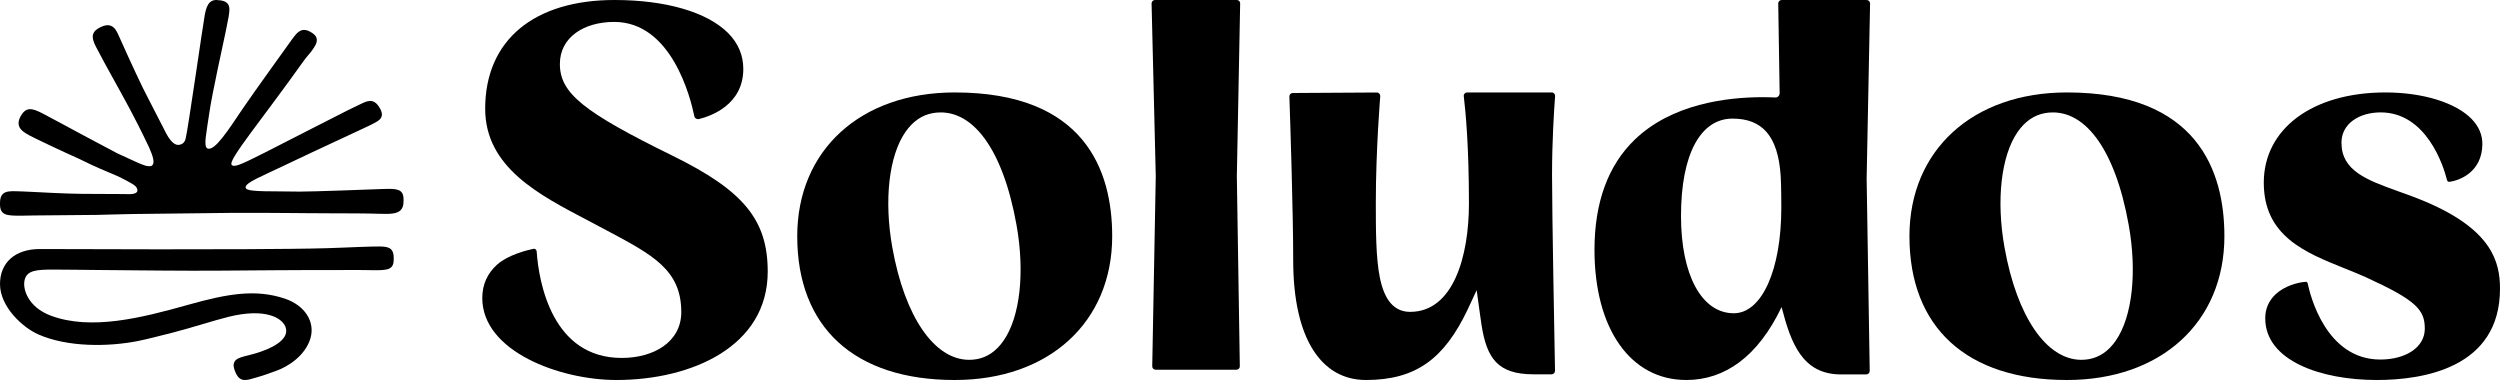 <?xml version="1.0" encoding="UTF-8"?>
<svg width="125px" height="19px" viewBox="0 0 125 19" version="1.1" xmlns="http://www.w3.org/2000/svg" xmlns:xlink="http://www.w3.org/1999/xlink">
    <title>Brand Logo / Soludos</title>
    <g id="responsive" stroke="none" stroke-width="1" fill="none" fill-rule="evenodd">
        <g id="Home-page---1920--/-V1" transform="translate(-571, -3202)" fill="#000000" fill-rule="nonzero">
            <g id="Logos-strip-" transform="translate(571, 3011.469)">
                <g id="LOGOS" transform="translate(0, -0)">
                    <g id="Group-8" transform="translate(0, 97)">
                        <g id="Group-6" transform="translate(0, 87)">
                            <g id="Group" transform="translate(0, 6.531)">
                                <path d="M20.058,9.587 C19.912,9.444 19.633,9.43 19.107,9.451 C18.549,9.472 15.61,9.584 14.983,9.58 C14.544,9.577 14.059,9.566 13.63,9.566 C12.372,9.566 12.285,9.472 12.281,9.363 C12.278,9.128 13.079,8.819 14.153,8.303 C15.621,7.598 18.497,6.276 18.598,6.216 L18.615,6.205 C18.838,6.093 19.03,5.995 19.082,5.82 C19.117,5.711 19.089,5.584 19.002,5.423 L18.96,5.356 C18.674,4.893 18.354,5.048 18.04,5.199 L17.946,5.244 C17.82,5.304 17.611,5.406 17.395,5.511 C17.078,5.665 14.286,7.1 13.24,7.63 C11.953,8.282 11.696,8.377 11.58,8.237 C11.392,8.009 13.125,5.942 15.192,3.034 C15.338,2.83 15.481,2.69 15.561,2.578 C15.743,2.329 15.868,2.139 15.837,1.953 C15.83,1.852 15.76,1.753 15.631,1.662 L15.548,1.61 C15.084,1.322 14.843,1.641 14.652,1.901 L14.606,1.96 C14.606,1.96 12.668,4.648 12.124,5.451 C11.431,6.479 10.719,7.598 10.367,7.419 C10.162,7.314 10.329,6.616 10.465,5.651 C10.601,4.686 11.159,2.192 11.295,1.532 C11.364,1.196 11.406,0.971 11.431,0.838 C11.472,0.578 11.507,0.357 11.396,0.199 C11.326,0.105 11.208,0.045 11.026,0.017 L10.946,0.013 C10.402,-0.088 10.305,0.417 10.238,0.747 C10.162,1.129 9.398,6.493 9.28,6.942 C9.245,7.065 9.168,7.223 8.931,7.244 C8.802,7.254 8.589,7.184 8.321,6.693 L7.373,4.848 C7.157,4.458 6.467,2.974 5.944,1.799 C5.853,1.596 5.752,1.368 5.539,1.287 C5.4,1.234 5.236,1.255 5.044,1.35 C4.832,1.445 4.71,1.557 4.661,1.694 C4.598,1.876 4.664,2.076 4.797,2.339 C4.933,2.613 5.532,3.711 6.013,4.571 C6.191,4.911 6.648,5.676 7.45,7.36 C7.648,7.809 7.728,8.086 7.641,8.233 C7.596,8.307 7.495,8.335 7.293,8.289 C7.056,8.219 6.77,8.082 6.582,7.995 L5.863,7.665 C5.076,7.251 3.075,6.184 2.907,6.086 C2.897,6.079 2.468,5.848 2.123,5.669 C1.586,5.392 1.3,5.342 1.032,5.809 C0.931,5.998 0.903,6.153 0.948,6.29 C1,6.465 1.161,6.609 1.502,6.788 C1.736,6.914 3.305,7.658 3.911,7.921 C4.155,8.04 4.385,8.149 4.553,8.23 C4.849,8.37 5.156,8.5 5.431,8.616 C5.557,8.668 5.679,8.721 5.804,8.774 C5.867,8.802 5.933,8.83 5.996,8.861 C6.571,9.152 6.7,9.244 6.77,9.307 C6.794,9.331 6.819,9.359 6.833,9.391 C6.836,9.395 6.836,9.398 6.84,9.402 C6.857,9.433 6.867,9.468 6.871,9.507 C6.874,9.549 6.86,9.595 6.829,9.619 C6.693,9.735 6.393,9.707 6.219,9.703 C5.748,9.7 5.281,9.703 4.811,9.696 C4.692,9.696 4.445,9.693 4.138,9.693 C3.294,9.686 2.018,9.616 1.687,9.598 C1.541,9.591 1.394,9.584 1.147,9.573 L0.847,9.563 C0.495,9.549 0.279,9.566 0.139,9.7 C0.045,9.794 0,9.935 0,10.149 L0,10.215 C0,10.78 0.366,10.784 1.028,10.784 C1.039,10.784 1.077,10.784 1.077,10.784 C1.283,10.78 1.489,10.777 1.698,10.773 C1.841,10.773 2.14,10.77 2.503,10.766 C3.374,10.759 4.567,10.752 4.859,10.745 L5.48,10.728 C5.724,10.721 5.968,10.714 6.212,10.71 C6.379,10.707 6.55,10.703 6.724,10.7 L11.553,10.644 C12.755,10.64 13.836,10.644 14.854,10.654 L15.098,10.657 C15.485,10.661 15.969,10.661 16.471,10.665 C17.413,10.668 18.389,10.668 18.967,10.689 C19.529,10.71 19.846,10.689 20.027,10.514 C20.128,10.415 20.177,10.272 20.177,10.075 L20.177,9.987 C20.18,9.791 20.142,9.672 20.058,9.587 Z" id="Path"></path>
                                <path d="M18.971,12.324 C18.872,12.324 18.769,12.324 18.67,12.328 L18.598,12.328 C18.356,12.335 18.11,12.342 17.867,12.352 L17.279,12.376 C16.972,12.39 16.688,12.4 16.343,12.41 C14.44,12.466 10.104,12.466 8.023,12.466 L7.876,12.466 C6.267,12.466 3.513,12.452 1.989,12.452 C0.762,12.452 0,13.124 0,14.203 C0,15.343 1.138,16.377 1.91,16.718 C3.393,17.373 5.43,17.339 6.889,17.053 C7.336,16.963 7.965,16.801 8.631,16.632 C9.595,16.384 10.647,16.036 11.419,15.843 C13.306,15.374 14.156,15.915 14.29,16.394 C14.331,16.546 14.314,16.687 14.232,16.825 C13.907,17.384 12.728,17.69 12.496,17.745 C12.496,17.745 12.434,17.759 12.263,17.804 C11.976,17.876 11.795,17.949 11.72,18.097 C11.662,18.204 11.669,18.342 11.737,18.524 L11.778,18.628 C11.898,18.9 12.045,18.996 12.236,19 C12.39,19.003 12.578,18.948 12.8,18.879 L12.964,18.831 C13.066,18.8 13.169,18.769 13.271,18.734 L13.435,18.676 C13.548,18.635 13.664,18.593 13.781,18.552 C14.423,18.331 15.263,17.773 15.52,16.922 C15.769,16.098 15.25,15.264 14.225,14.926 C12.793,14.454 11.426,14.671 9.407,15.24 C7.076,15.895 4.548,16.536 2.535,15.781 C1.415,15.361 1.1,14.447 1.24,13.965 C1.37,13.513 1.842,13.479 2.679,13.479 C3.308,13.479 4.083,13.493 4.917,13.5 C6.957,13.52 9.267,13.544 10.777,13.534 C11.59,13.527 15.711,13.493 16.972,13.503 C17.478,13.493 18.011,13.5 18.438,13.506 L18.643,13.51 C19.364,13.517 19.682,13.496 19.685,12.986 L19.685,12.883 C19.682,12.373 19.388,12.328 18.971,12.324 Z" id="Path"></path>
                                <path d="M121.292,10.09 C120.815,9.888 120.351,9.721 119.905,9.562 C118.321,8.995 117.073,8.528 117.073,7.136 C117.073,6.176 117.969,5.62 119.033,5.62 C121.313,5.62 122.171,8.276 122.35,9.002 C122.365,9.063 122.42,9.098 122.478,9.091 C122.966,9.024 124.104,8.616 124.118,7.21 C124.121,6.747 123.945,6.325 123.589,5.957 C122.797,5.132 121.14,4.622 119.269,4.622 C115.631,4.622 113.189,6.435 113.189,9.133 C113.189,11.797 115.243,12.622 117.232,13.419 C117.609,13.571 117.969,13.713 118.307,13.868 C120.836,15.023 121.24,15.501 121.24,16.436 C121.24,17.367 120.289,17.973 119.027,17.977 C116.284,17.987 115.499,14.725 115.385,14.169 C115.374,14.123 115.336,14.088 115.288,14.091 C114.911,14.113 114.24,14.286 113.783,14.711 C113.438,15.034 113.262,15.437 113.262,15.915 C113.262,18.044 116.06,19 118.837,19 C121.137,19 125,18.409 125,14.435 C125.003,13.068 124.564,11.485 121.292,10.09 Z" id="Path"></path>
                                <path d="M93.332,0 L89.084,0 C88.989,0 88.912,0.078 88.912,0.173 L88.982,4.658 C88.982,4.718 88.961,4.775 88.919,4.814 C88.877,4.856 88.824,4.877 88.761,4.874 C88.569,4.867 88.361,4.859 88.138,4.859 C86.335,4.859 83.588,5.195 81.733,6.986 C80.401,8.271 79.724,10.125 79.724,12.491 C79.724,16.443 81.527,19 84.313,19 C86.237,19 87.892,17.838 89.08,15.352 C89.55,17.188 90.136,18.721 92.049,18.721 L93.315,18.721 C93.409,18.721 93.486,18.643 93.486,18.548 L93.332,8.924 L93.504,0.173 C93.504,0.078 93.427,0 93.332,0 Z M86.69,15.663 C85.088,15.663 84.05,13.756 84.05,10.803 C84.05,7.685 85.038,5.93 86.627,5.93 C88.092,5.93 88.902,6.774 89.034,8.794 C89.066,9.281 89.066,10.333 89.066,10.376 C89.069,13.491 88.092,15.663 86.69,15.663 Z" id="Shape"></path>
                                <path d="M77.588,4.622 L73.356,4.622 C73.255,4.622 73.175,4.712 73.189,4.816 C73.28,5.572 73.447,7.305 73.447,10.176 C73.447,12.812 72.668,15.593 70.508,15.593 C69.723,15.593 69.225,15.031 68.992,13.878 C68.791,12.881 68.791,11.479 68.791,10.143 C68.791,7.471 69.013,4.809 69.013,4.809 C69.017,4.708 68.94,4.625 68.843,4.625 L64.636,4.65 C64.542,4.65 64.465,4.73 64.469,4.831 C64.514,6.134 64.66,10.611 64.66,13.01 C64.66,16.983 66.099,19 68.297,19 C70.797,19 72.209,17.937 73.377,15.488 C73.568,15.088 73.721,14.757 73.833,14.509 C73.958,15.445 74.076,16.237 74.076,16.245 C74.337,17.909 74.883,18.715 76.667,18.715 L77.581,18.715 C77.675,18.715 77.751,18.636 77.751,18.539 C77.723,17.12 77.602,10.615 77.602,8.721 C77.602,7.078 77.702,5.493 77.755,4.813 C77.765,4.708 77.685,4.622 77.588,4.622 Z" id="Path"></path>
                                <path d="M103.346,4.622 C98.636,4.622 95.472,7.511 95.472,11.811 C95.472,16.379 98.341,19 103.346,19 C108.057,19 111.22,16.11 111.22,11.811 C111.22,8.531 109.856,4.622 103.346,4.622 Z M105.787,17.035 C105.426,17.555 104.973,17.867 104.44,17.959 C104.314,17.98 104.191,17.991 104.069,17.991 C102.329,17.991 100.845,15.845 100.225,12.367 C99.803,10.001 100.056,7.788 100.884,6.594 C101.252,6.067 101.711,5.751 102.248,5.656 C104.184,5.323 105.752,7.412 106.436,11.251 C106.861,13.631 106.612,15.848 105.787,17.035 Z" id="Shape"></path>
                                <path d="M61.842,0 L57.744,0 C57.653,0 57.579,0.08 57.579,0.174 L57.788,8.807 L57.612,18.312 C57.609,18.406 57.683,18.486 57.778,18.486 L61.825,18.486 C61.917,18.486 61.991,18.41 61.991,18.316 L61.842,8.814 L62.008,0.174 C62.011,0.077 61.937,0 61.842,0 Z" id="Path"></path>
                                <path d="M33.625,7.785 C29.193,5.608 27.994,4.667 27.994,3.199 C27.994,1.865 29.193,1.096 30.712,1.096 C33.586,1.096 34.531,4.905 34.715,5.804 C34.736,5.913 34.843,5.976 34.952,5.952 C35.533,5.808 37.165,5.246 37.165,3.448 C37.165,2.767 36.913,2.163 36.404,1.65 C35.352,0.6 33.285,0 30.726,0 C26.726,0 24.259,1.987 24.259,5.436 C24.259,8.375 26.981,9.755 29.381,11.015 C29.576,11.117 29.763,11.215 29.951,11.317 L30.323,11.514 C32.655,12.753 34.064,13.501 34.064,15.605 C34.064,17.097 32.691,17.897 31.084,17.897 C27.615,17.897 26.942,14.14 26.833,12.567 C26.825,12.483 26.751,12.423 26.67,12.441 C26.309,12.518 25.403,12.75 24.868,13.22 C24.369,13.663 24.114,14.228 24.114,14.902 C24.114,17.574 28.004,19 30.815,19 C34.584,19 38.386,17.325 38.386,13.582 C38.386,10.998 37.186,9.533 33.625,7.785 Z" id="Path"></path>
                                <path d="M47.736,4.622 C43.026,4.622 39.862,7.511 39.862,11.811 C39.862,16.379 42.731,19 47.736,19 C52.447,19 55.61,16.11 55.61,11.811 C55.61,8.531 54.246,4.622 47.736,4.622 Z M50.177,17.035 C49.816,17.555 49.364,17.867 48.83,17.959 C48.704,17.98 48.582,17.991 48.459,17.991 C46.719,17.991 45.235,15.845 44.615,12.367 C44.194,10.001 44.446,7.788 45.274,6.594 C45.642,6.067 46.102,5.751 46.638,5.656 C48.578,5.323 50.142,7.412 50.826,11.251 C51.251,13.631 51.002,15.848 50.177,17.035 Z" id="Shape"></path>
                            </g>
                        </g>
                    </g>
                </g>
            </g>
        </g>
    </g>
</svg>